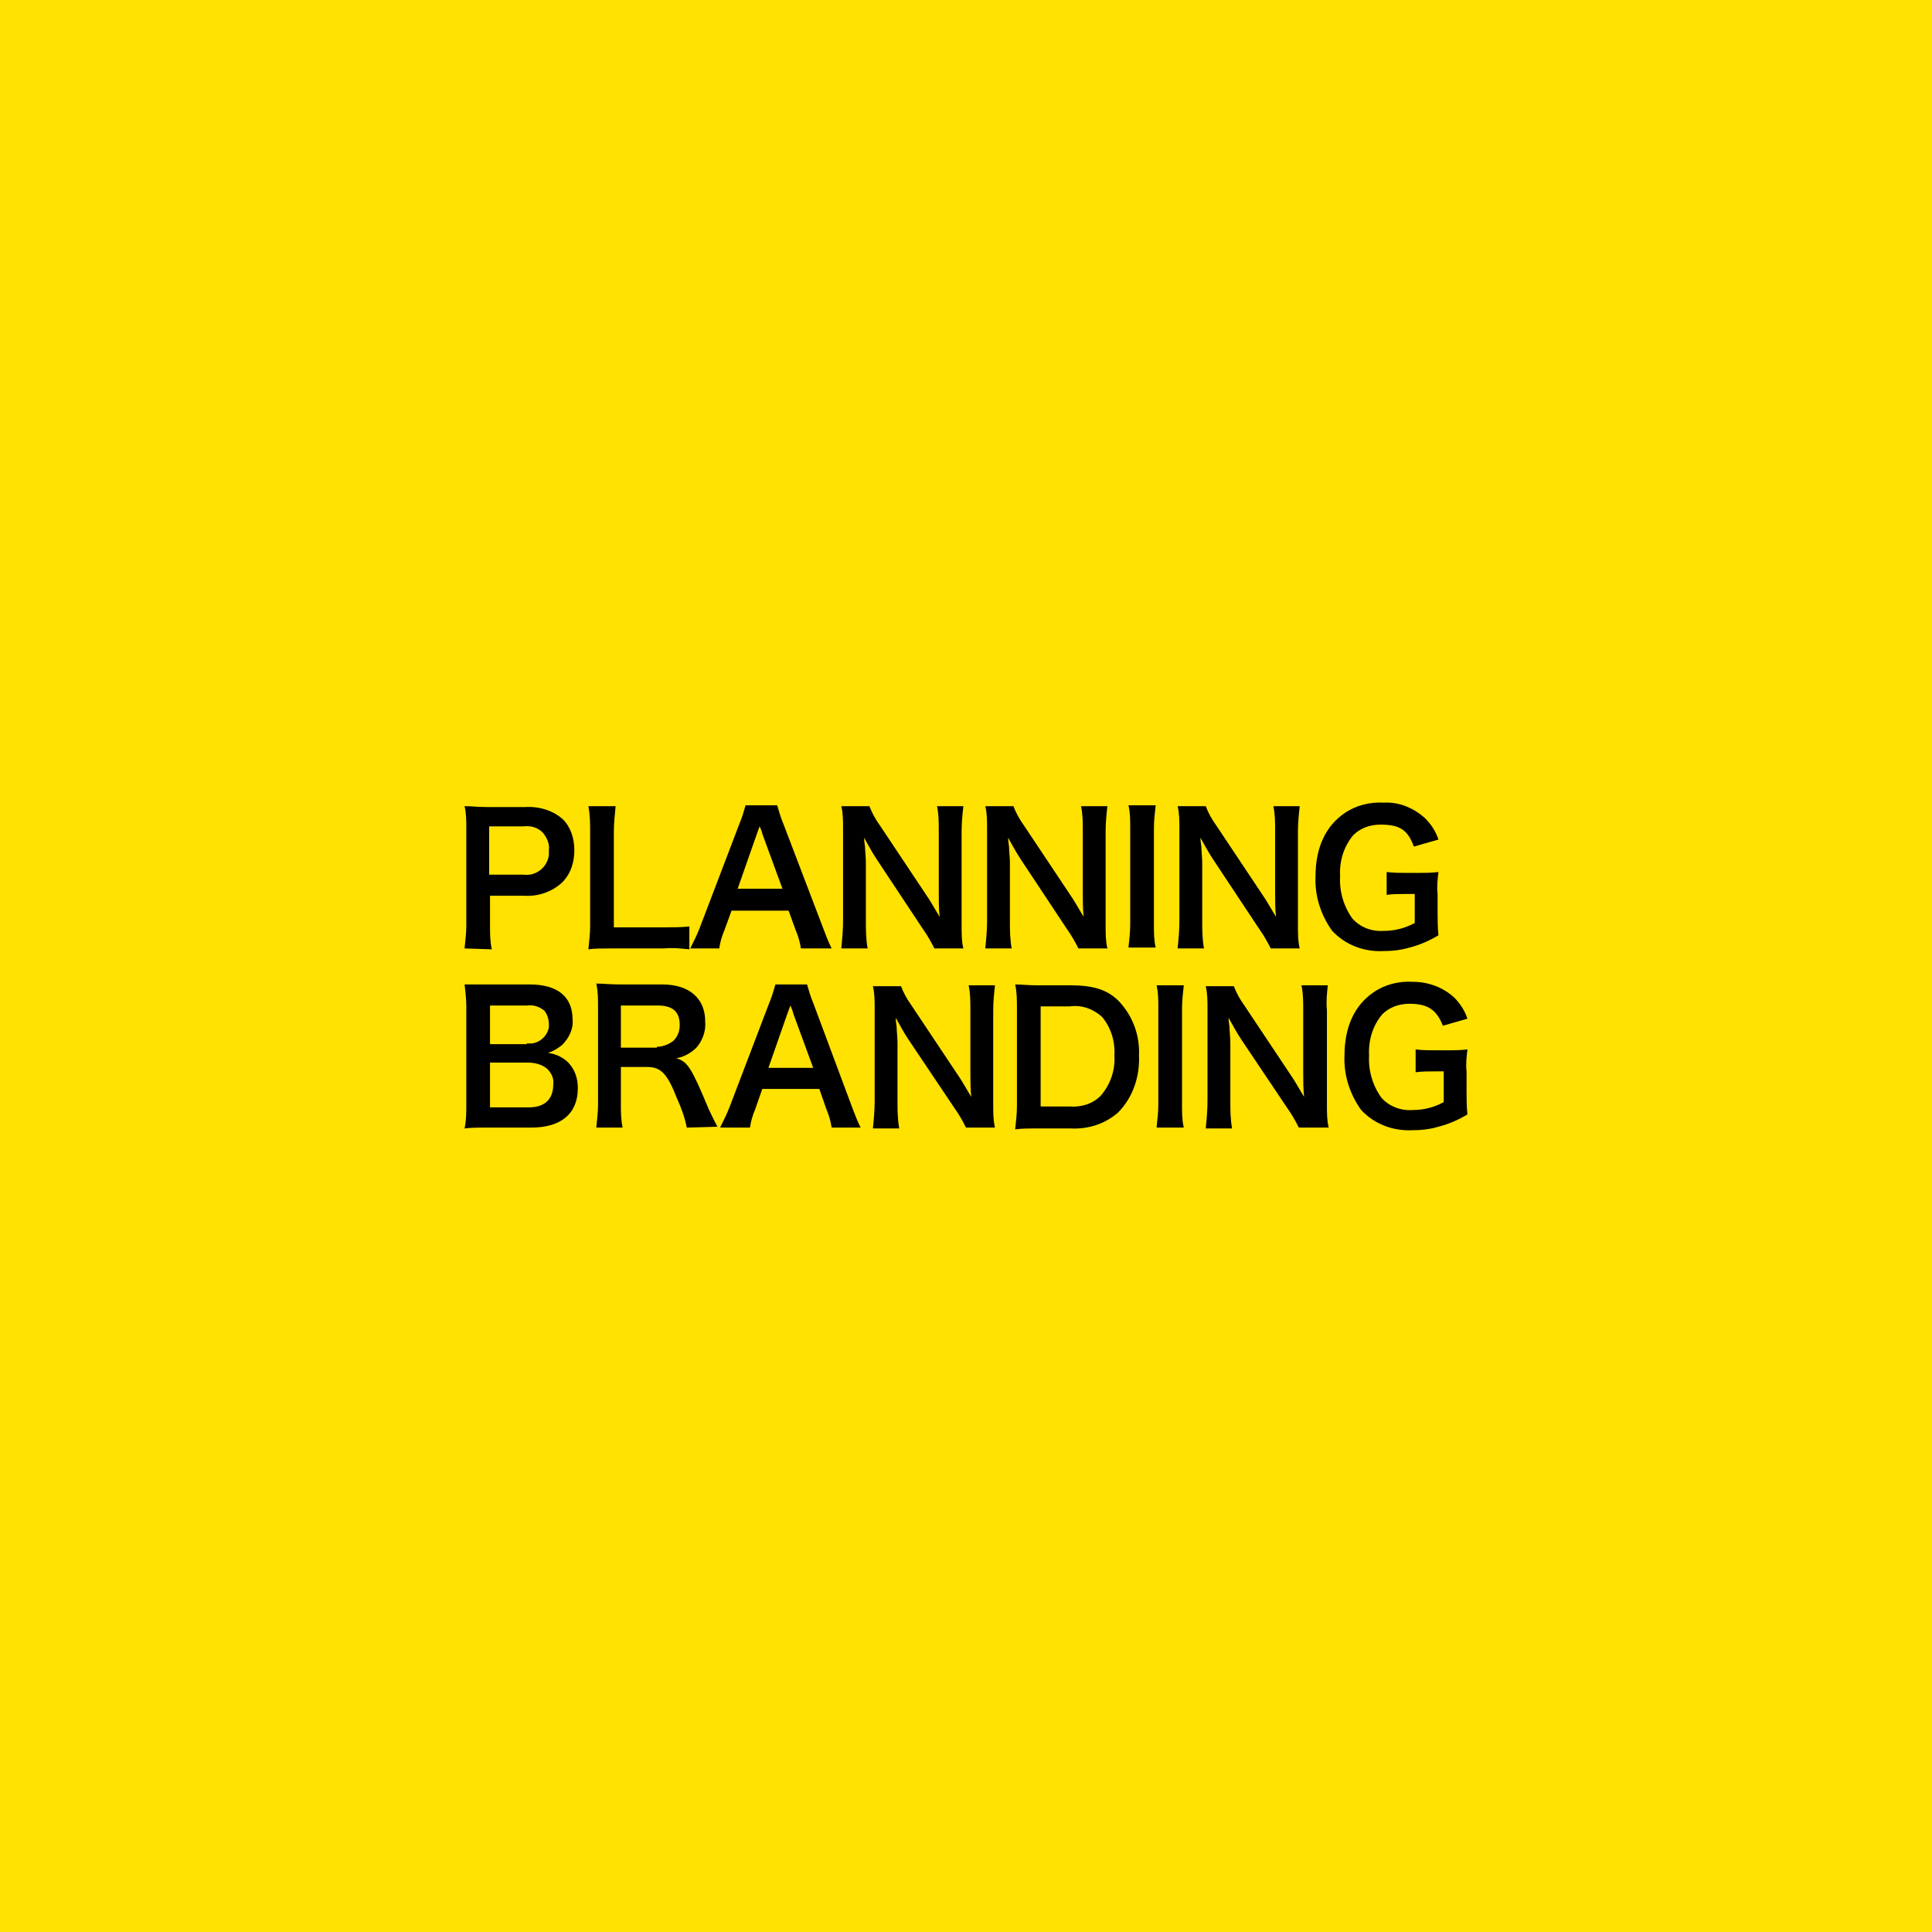 <?xml version="1.0" encoding="utf-8"?>
<!-- Generator: Adobe Illustrator 26.0.3, SVG Export Plug-In . SVG Version: 6.00 Build 0)  -->
<svg version="1.1" id="レイヤー_1" xmlns="http://www.w3.org/2000/svg" xmlns:xlink="http://www.w3.org/1999/xlink" x="0px"
	 y="0px" width="220px" height="220px" viewBox="0 0 220 220" style="enable-background:new 0 0 220 220;" xml:space="preserve">
<style type="text/css">
	.st0{fill:#FFE200;}
</style>
<g id="レイヤー_2_00000058562588593108866530000012900086727836384933_">
	<g id="レイヤー_1-2">
		<g>
			<rect class="st0" width="220" height="220"/>
			<g>
				<path d="M52.9,108c0.1-0.9,0.2-1.8,0.2-2.6v-11c0-0.9,0-1.8-0.2-2.6c0.9,0,1.5,0.1,2.6,0.1h4.3c1.6-0.1,3.2,0.4,4.3,1.4
					c0.9,0.9,1.3,2.2,1.3,3.5c0,1.4-0.4,2.7-1.4,3.7c-1.2,1.1-2.8,1.6-4.3,1.5h-3.9v3.4c0,0.9,0,1.8,0.2,2.7L52.9,108z M59.6,99.6
					c1.4,0.2,2.7-0.8,2.9-2.2c0-0.2,0-0.4,0-0.6c0.1-0.7-0.2-1.4-0.7-2c-0.6-0.6-1.4-0.8-2.2-0.7h-3.9v5.5L59.6,99.6z"/>
				<path d="M78.5,108.1c-1-0.1-1.9-0.2-2.9-0.1h-6c-1.1,0-1.9,0-2.6,0.1c0.1-0.9,0.2-1.8,0.2-2.7V94.8c0-1,0-2-0.2-3h3.1
					c-0.1,1-0.2,2-0.2,3v10.8h5.7c1,0,1.9,0,2.9-0.1L78.5,108.1z"/>
				<path d="M91.2,108c-0.1-0.7-0.3-1.4-0.6-2.1l-0.8-2.2h-6.5l-0.8,2.2c-0.3,0.7-0.5,1.4-0.6,2.1h-3.3c0.4-0.8,0.8-1.6,1.1-2.4
					l4.5-11.8c0.3-0.7,0.5-1.4,0.7-2.1h3.6c0.2,0.7,0.4,1.4,0.7,2.1l4.5,11.8c0.3,0.8,0.6,1.6,1,2.4L91.2,108z M86.9,95.2
					c-0.1-0.2-0.1-0.5-0.4-1.1l-0.4,1.1l-2.1,6h5.1L86.9,95.2z"/>
				<path d="M106.4,108c-0.4-0.8-0.8-1.5-1.3-2.2l-5.3-8c-0.4-0.6-0.9-1.5-1.4-2.4c0,0.3,0,0.3,0.1,1c0,0.4,0.1,1.3,0.1,1.8v6.7
					c0,1,0,2,0.2,3.1h-3c0.1-1,0.2-2.1,0.2-3.1V94.4c0-0.9,0-1.8-0.2-2.6H99c0.3,0.8,0.7,1.5,1.2,2.2l5.2,7.8
					c0.5,0.7,1.1,1.8,1.6,2.6c-0.1-0.8-0.1-2-0.1-2.9v-6.9c0-0.9,0-1.9-0.2-2.8h3c-0.1,0.9-0.2,1.9-0.2,2.8v10.8
					c0,0.9,0,1.8,0.2,2.6L106.4,108z"/>
				<path d="M122.8,108c-0.4-0.8-0.8-1.5-1.3-2.2l-5.3-8c-0.4-0.6-0.9-1.5-1.4-2.4c0,0.3,0,0.3,0.1,1c0,0.4,0.1,1.3,0.1,1.8v6.7
					c0,1,0,2,0.2,3.1h-3c0.1-1,0.2-2.1,0.2-3.1V94.4c0-0.9,0-1.8-0.2-2.6h3.2c0.3,0.8,0.7,1.5,1.2,2.2l5.2,7.8
					c0.5,0.7,1.1,1.8,1.6,2.6c-0.1-0.8-0.1-2-0.1-2.9v-6.9c0-0.9,0-1.9-0.2-2.8h3c-0.1,0.9-0.2,1.9-0.2,2.8v10.8
					c0,0.9,0,1.8,0.2,2.6H122.8z"/>
				<path d="M131.6,91.7c-0.1,0.9-0.2,1.7-0.2,2.6v11c0,0.9,0,1.8,0.2,2.6h-3.1c0.1-0.9,0.2-1.8,0.2-2.6v-11c0-0.9,0-1.8-0.2-2.6
					H131.6z"/>
				<path d="M144.7,108c-0.4-0.8-0.8-1.5-1.3-2.2l-5.3-8c-0.4-0.6-0.9-1.5-1.4-2.4c0,0.3,0,0.3,0.1,1c0,0.4,0.1,1.3,0.1,1.8v6.7
					c0,1,0,2,0.2,3.1h-3c0.1-1,0.2-2.1,0.2-3.1V94.4c0-0.9,0-1.8-0.2-2.6h3.2c0.3,0.8,0.7,1.5,1.2,2.2l5.2,7.8
					c0.5,0.7,1.1,1.8,1.6,2.6c-0.1-0.8-0.1-2-0.1-2.9v-6.9c0-0.9,0-1.9-0.2-2.8h3c-0.1,0.9-0.2,1.9-0.2,2.8v10.8
					c0,0.9,0,1.8,0.2,2.6L144.7,108z"/>
				<path d="M163.7,103.8c0,0.9,0,1.8,0.1,2.7c-1,0.6-2.1,1.1-3.3,1.4c-1,0.3-2,0.4-3,0.4c-2.2,0.1-4.3-0.7-5.8-2.3
					c-1.3-1.8-2-4-1.9-6.2c0-3.2,1.1-5.7,3.3-7.2c1.3-0.9,2.9-1.3,4.5-1.2c1.7-0.1,3.4,0.6,4.7,1.8c0.7,0.7,1.2,1.5,1.5,2.4
					l-2.8,0.8c-0.7-1.9-1.6-2.5-3.8-2.5c-1.2,0-2.3,0.4-3.1,1.2c-1.1,1.3-1.6,3-1.5,4.7c-0.1,1.7,0.4,3.4,1.4,4.8
					c0.9,1,2.2,1.5,3.6,1.4c1.2,0,2.4-0.3,3.5-0.9v-3.3H160c-0.7,0-1.4,0-2.1,0.1v-2.6c0.8,0.1,1.6,0.1,2.4,0.1h1.1
					c0.9,0,1.5,0,2.4-0.1c-0.1,0.8-0.2,1.7-0.1,2.5L163.7,103.8z"/>
				<path d="M55.5,128.4c-1.2,0-1.8,0-2.6,0.1c0.2-0.9,0.2-1.8,0.2-2.8v-11.1c0-0.8-0.1-1.7-0.2-2.5c0.9,0,1.2,0,2.6,0h4.8
					c3.2,0,4.9,1.4,4.9,4c0.1,1.1-0.4,2.1-1.2,2.9c-0.5,0.4-1,0.7-1.6,0.9c0.8,0.1,1.5,0.4,2.1,0.9c0.9,0.8,1.3,1.9,1.3,3.1
					c0,2.9-1.9,4.5-5.3,4.5L55.5,128.4z M60,118.8c1.2,0.2,2.3-0.7,2.5-1.8c0-0.1,0-0.3,0-0.4c0-0.6-0.2-1.1-0.5-1.5
					c-0.6-0.5-1.3-0.7-2-0.6h-4.2v4.4H60z M55.8,126.1h4.4c1.8,0,2.8-0.9,2.8-2.6c0.1-0.7-0.2-1.3-0.7-1.8c-0.6-0.5-1.4-0.7-2.2-0.7
					h-4.3L55.8,126.1z"/>
				<path d="M78.2,128.4c-0.2-1.1-0.6-2.2-1.1-3.3c-1.1-2.8-1.8-3.6-3.4-3.6h-3v4.2c0,0.9,0,1.8,0.2,2.7h-3c0.1-0.9,0.2-1.8,0.2-2.7
					v-11c0-0.9,0-1.8-0.2-2.7c0.8,0,1.5,0.1,2.6,0.1h4.9c3.1,0,4.9,1.6,4.9,4.2c0.1,1.1-0.3,2.2-1,3c-0.6,0.6-1.5,1.1-2.3,1.2
					c1.3,0.4,1.7,1,3.7,5.8c0.2,0.4,0.7,1.5,1,2L78.2,128.4z M74.8,119.2c0.7,0,1.4-0.3,1.9-0.7c0.5-0.5,0.7-1.1,0.7-1.8
					c0-1.5-0.8-2.2-2.5-2.2h-4.2v4.8H74.8z"/>
				<path d="M94.7,128.4c-0.1-0.7-0.3-1.4-0.6-2.1l-0.8-2.3h-6.5l-0.8,2.3c-0.3,0.7-0.5,1.4-0.6,2.1H82c0.4-0.8,0.8-1.6,1.1-2.4
					l4.5-11.8c0.3-0.7,0.5-1.4,0.7-2.1h3.6c0.2,0.7,0.4,1.4,0.7,2.1L97,126c0.3,0.8,0.6,1.6,1,2.4L94.7,128.4z M90.4,115.6
					c-0.1-0.2-0.1-0.5-0.4-1.1l-0.4,1.1l-2.1,6h5.1L90.4,115.6z"/>
				<path d="M110,128.4c-0.4-0.8-0.8-1.5-1.3-2.2l-5.3-7.9c-0.4-0.6-0.9-1.5-1.4-2.4c0,0.3,0,0.3,0.1,1c0,0.4,0.1,1.3,0.1,1.8v6.7
					c0,1,0,2,0.2,3.1h-3c0.1-1,0.2-2.1,0.2-3.1v-10.5c0-0.9,0-1.8-0.2-2.6h3.2c0.3,0.8,0.7,1.5,1.2,2.2l5.2,7.8
					c0.5,0.7,1.1,1.8,1.6,2.6c-0.1-0.8-0.1-2-0.1-2.9V115c0-0.9,0-1.9-0.2-2.8h3c-0.1,0.9-0.2,1.9-0.2,2.8v10.8c0,0.9,0,1.8,0.2,2.6
					L110,128.4z"/>
				<path d="M115.8,114.8c0-0.9,0-1.8-0.2-2.7c0.8,0,1.3,0.1,2.6,0.1h3.7c2.6,0,4.2,0.5,5.5,1.8c1.6,1.7,2.4,3.9,2.3,6.2
					c0.1,2.4-0.7,4.8-2.4,6.5c-1.5,1.3-3.4,1.9-5.4,1.8h-3.7c-1.2,0-1.8,0-2.6,0.1c0.1-0.9,0.2-1.8,0.2-2.7L115.8,114.8z M121.8,126
					c1.3,0.1,2.7-0.3,3.6-1.3c1.1-1.3,1.6-2.9,1.5-4.5c0.1-1.6-0.4-3.2-1.4-4.4c-1-0.9-2.3-1.4-3.7-1.2h-3.3V126L121.8,126z"/>
				<path d="M134.8,112.2c-0.1,0.9-0.2,1.8-0.2,2.6v11c0,0.9,0,1.8,0.2,2.6h-3.1c0.1-0.9,0.2-1.8,0.2-2.6v-11c0-0.9,0-1.8-0.2-2.6
					H134.8z"/>
				<path d="M147.9,128.4c-0.4-0.8-0.8-1.5-1.3-2.2l-5.3-7.9c-0.4-0.6-0.9-1.5-1.4-2.4c0,0.3,0,0.3,0.1,1c0,0.4,0.1,1.3,0.1,1.8v6.7
					c0,1,0,2,0.2,3.1h-3c0.1-1,0.2-2.1,0.2-3.1v-10.5c0-0.9,0-1.8-0.2-2.6h3.2c0.3,0.8,0.7,1.5,1.2,2.2l5.2,7.8
					c0.5,0.7,1.1,1.8,1.6,2.6c-0.1-0.8-0.1-2-0.1-2.9V115c0-0.9,0-1.9-0.2-2.8h3c-0.1,0.9-0.2,1.9-0.1,2.8v10.8c0,0.9,0,1.8,0.2,2.6
					L147.9,128.4z"/>
				<path d="M167,124.2c0,0.9,0,1.8,0.1,2.7c-1,0.6-2.1,1.1-3.3,1.4c-1,0.3-2,0.4-3,0.4c-2.2,0.1-4.3-0.7-5.8-2.3
					c-1.3-1.8-2-4-1.9-6.2c0-3.2,1.1-5.7,3.3-7.2c1.3-0.9,2.9-1.3,4.5-1.2c1.7,0,3.4,0.6,4.7,1.8c0.7,0.7,1.2,1.5,1.5,2.4l-2.8,0.8
					c-0.7-1.8-1.7-2.5-3.8-2.5c-1.2,0-2.3,0.4-3.1,1.2c-1.1,1.3-1.6,3-1.5,4.7c-0.1,1.7,0.4,3.4,1.4,4.8c0.9,1,2.2,1.5,3.6,1.4
					c1.2,0,2.4-0.3,3.5-0.9V122h-1.1c-0.7,0-1.4,0-2.1,0.1v-2.6c0.8,0.1,1.6,0.1,2.4,0.1h1.1c0.9,0,1.5,0,2.4-0.1
					c-0.1,0.8-0.2,1.7-0.1,2.5L167,124.2z"/>
			</g>
		</g>
	</g>
</g>
</svg>
